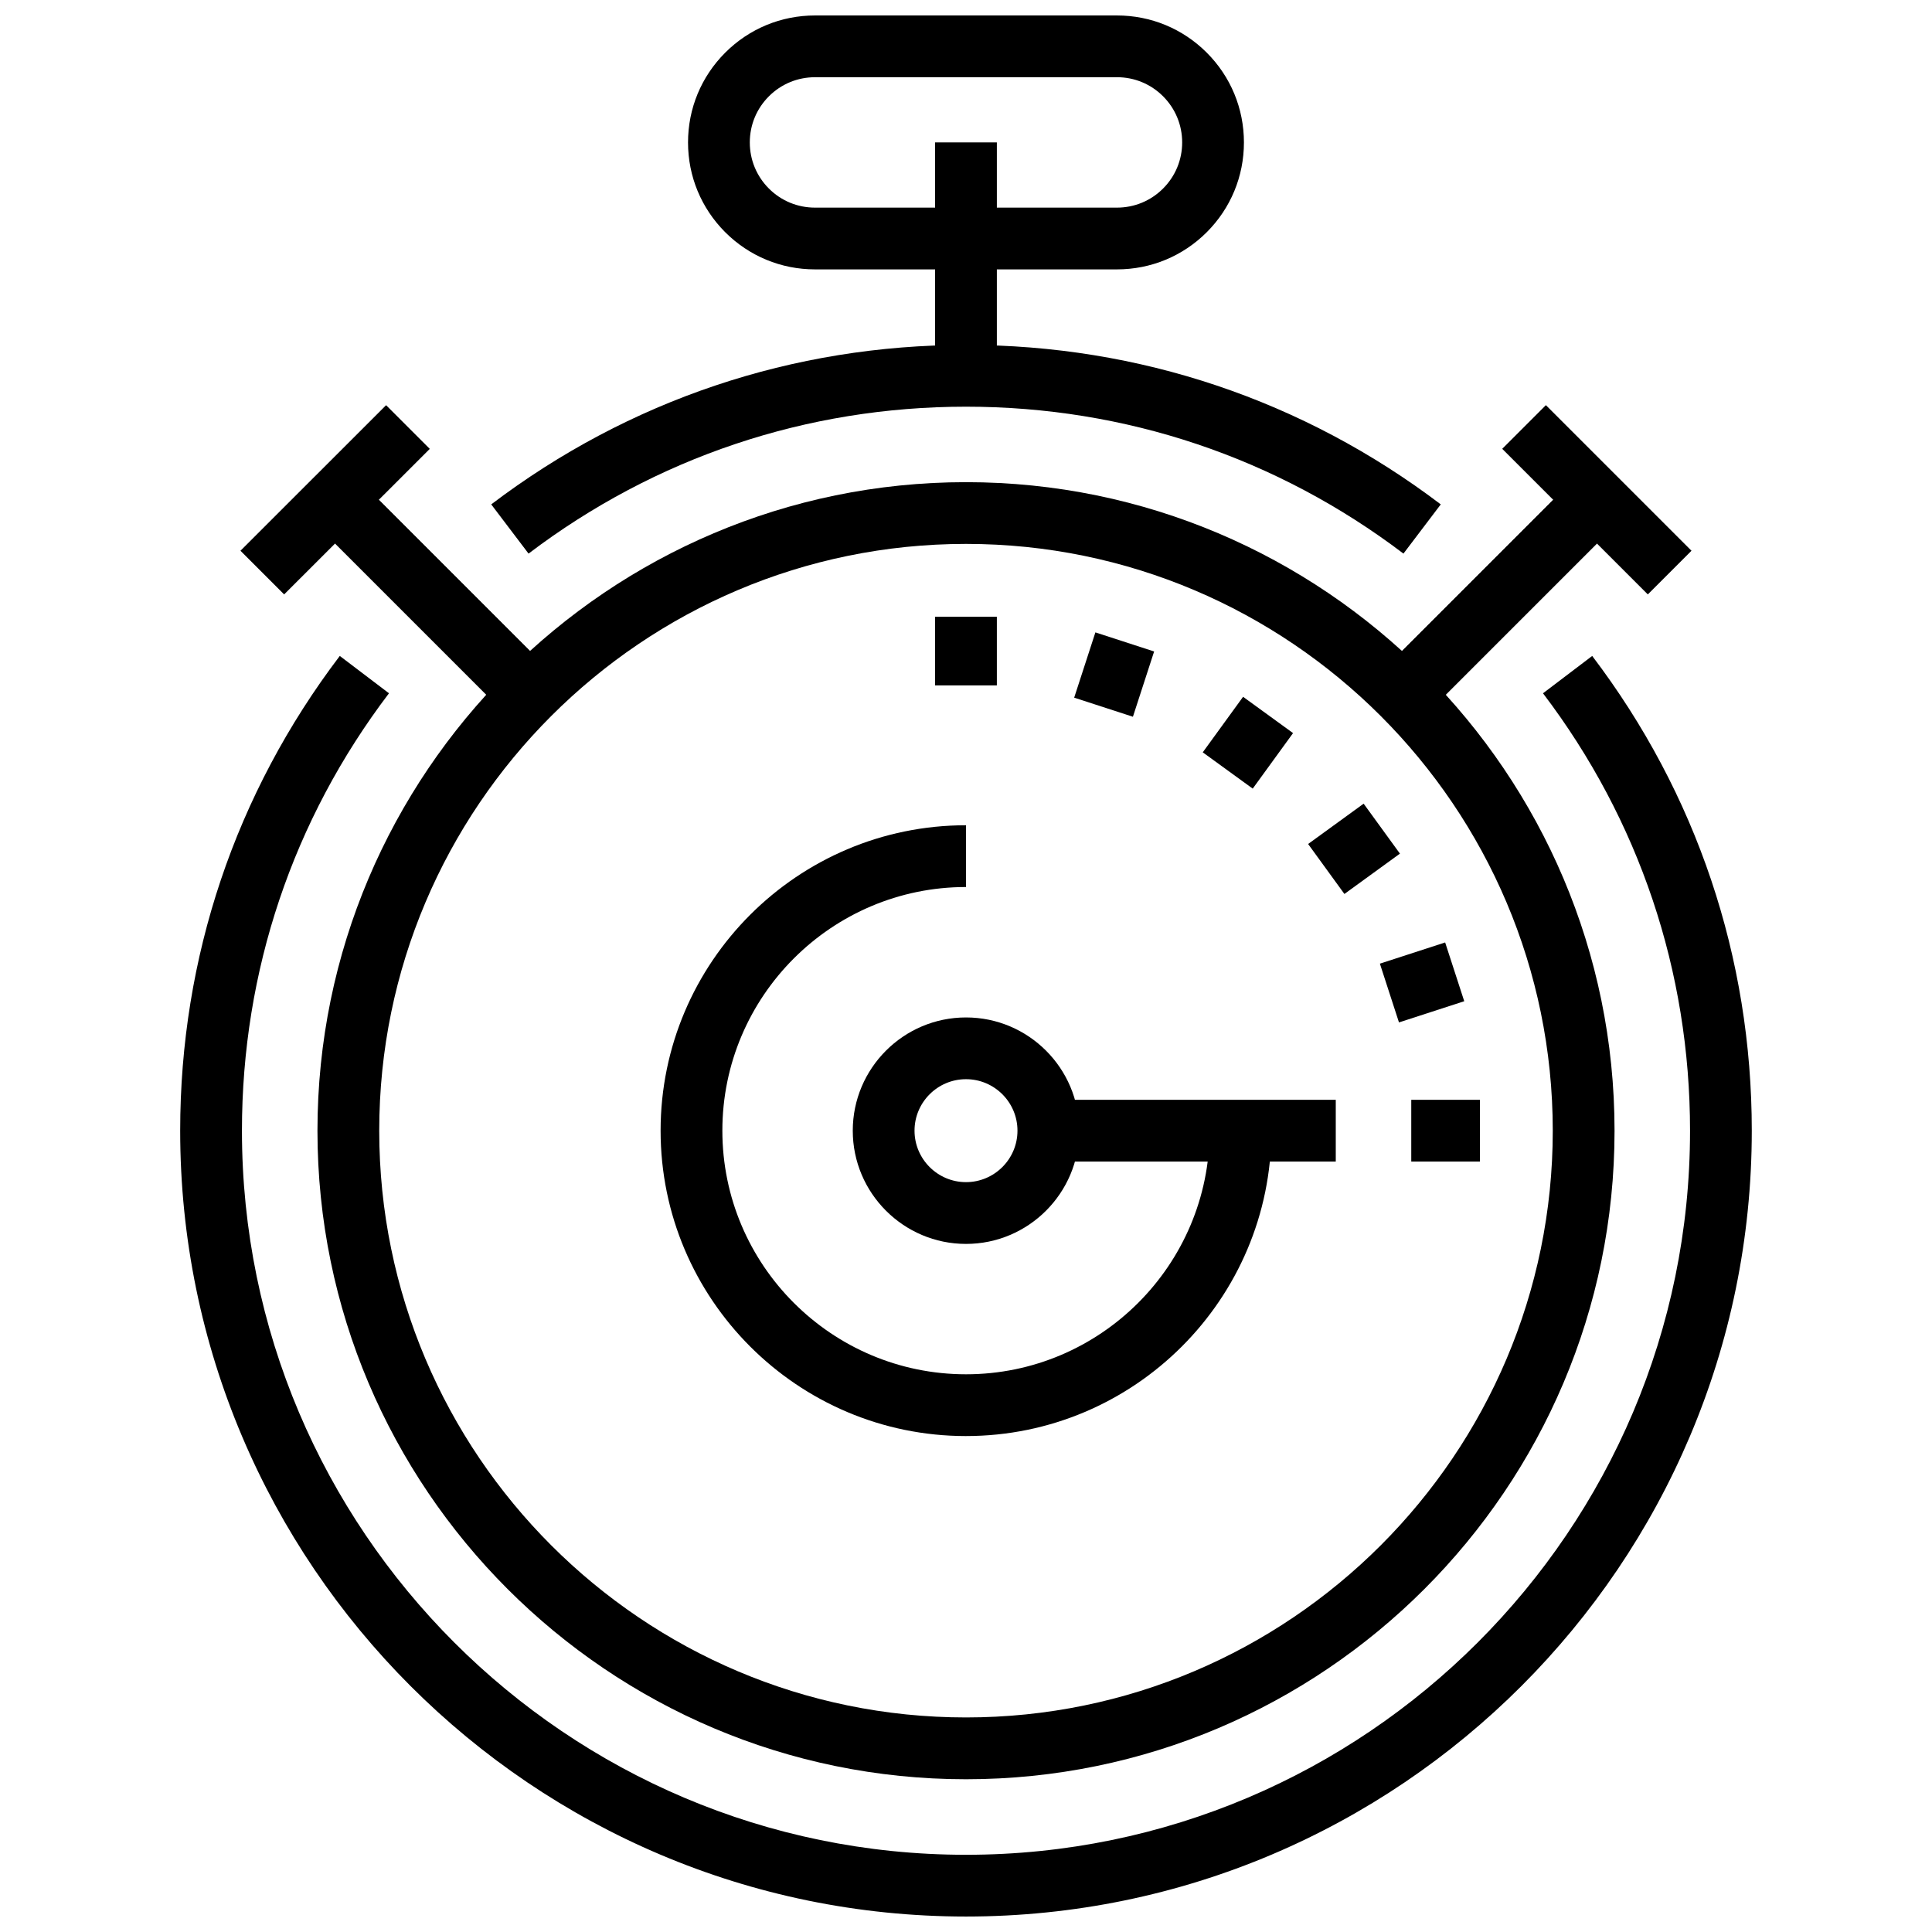 <?xml version="1.0" encoding="UTF-8"?>
<!-- Uploaded to: SVG Repo, www.svgrepo.com, Generator: SVG Repo Mixer Tools -->
<svg width="800px" height="800px" version="1.1" viewBox="144 144 512 512" xmlns="http://www.w3.org/2000/svg">
 <defs>
  <clipPath id="b">
   <path d="m191 317h418v334.9h-418z"/>
  </clipPath>
  <clipPath id="a">
   <path d="m326 148.09h148v67.906h-148z"/>
  </clipPath>
 </defs>
 <path d="m400 524.57c-44.629 0-80.934-36.309-80.934-80.934s36.309-80.934 80.934-80.934v16.367c-35.602 0-64.566 28.965-64.566 64.562 0 35.602 28.965 64.57 64.566 64.57s64.566-28.965 64.566-64.566h16.367c0 44.625-36.309 80.934-80.934 80.934z"/>
 <path d="m515.93 290.71c-33.586-25.469-73.676-38.934-115.93-38.934-42.258 0-82.344 13.465-115.93 38.934l-9.891-13.043c36.449-27.645 79.961-42.258 125.82-42.258s89.367 14.613 125.82 42.258z"/>
 <g clip-path="url(#b)">
  <path d="m400 651.9c-114.82 0-208.25-93.426-208.25-208.25 0-45.883 14.625-89.391 42.297-125.82l13.035 9.898c-25.492 33.562-38.965 73.648-38.965 115.93 0 105.8 86.074 191.88 191.88 191.88s191.88-86.078 191.88-191.88c0-42.277-13.477-82.367-38.969-115.93l13.039-9.898c27.672 36.43 42.293 79.941 42.293 125.82 0 114.82-93.418 208.25-208.25 208.25z"/>
 </g>
 <path d="m400 615.52c-94.773 0-171.87-77.105-171.87-171.87 0-94.77 77.102-171.87 171.87-171.87 94.773 0 171.87 77.102 171.87 171.87 0 94.762-77.102 171.87-171.87 171.87zm0-327.38c-85.746 0-155.5 69.754-155.5 155.5 0 85.742 69.762 155.5 155.5 155.5s155.5-69.762 155.5-155.5c-0.004-85.746-69.762-155.5-155.5-155.5z"/>
 <path d="m561.42 270.66 11.574 11.574-51.445 51.445-11.574-11.574z"/>
 <path d="m553.68 251.37 38.582 38.582-11.574 11.574-38.582-38.582z"/>
 <path d="m238.6 270.67 51.445 51.445-11.574 11.574-51.445-51.445z"/>
 <path d="m246.32 251.38 11.574 11.578-38.594 38.57-11.574-11.578z"/>
 <path d="m391.81 181.74h16.367v61.848h-16.367z"/>
 <g clip-path="url(#a)">
  <path d="m440.01 215.39h-80.027c-8.984 0-17.434-3.5-23.793-9.848-6.352-6.363-9.855-14.812-9.855-23.797 0-8.984 3.5-17.434 9.852-23.789 6.363-6.359 14.816-9.859 23.797-9.859h80.023c8.984 0 17.434 3.5 23.793 9.852 6.356 6.359 9.855 14.812 9.855 23.797 0 8.984-3.5 17.434-9.848 23.789-6.363 6.356-14.816 9.855-23.797 9.855zm-80.027-50.926c-4.613 0-8.957 1.797-12.219 5.062-3.262 3.258-5.059 7.602-5.059 12.219 0 4.613 1.797 8.957 5.062 12.223 3.258 3.258 7.602 5.055 12.215 5.055h80.023c4.613 0 8.957-1.797 12.223-5.062 3.258-3.262 5.059-7.602 5.059-12.219 0-4.613-1.797-8.957-5.062-12.227-3.258-3.258-7.602-5.055-12.219-5.055z"/>
 </g>
 <path d="m561.42 270.66 11.574 11.574-51.445 51.445-11.574-11.574z"/>
 <path d="m238.6 270.67 51.445 51.445-11.574 11.574-51.445-51.445z"/>
 <path d="m400 473.65c-16.547 0-30.008-13.465-30.008-30.008 0-16.547 13.465-30.008 30.008-30.008 16.547 0 30.008 13.465 30.008 30.008s-13.465 30.008-30.008 30.008zm0-43.652c-7.519 0-13.641 6.117-13.641 13.641s6.121 13.641 13.641 13.641 13.641-6.117 13.641-13.641-6.121-13.641-13.641-13.641z"/>
 <path d="m421.82 435.46h76.172v16.367h-76.172z"/>
 <path d="m391.81 307.45h16.367v18.188h-16.367z"/>
 <path d="m434.29 311.59 15.566 5.059-5.621 17.297-15.566-5.059z"/>
 <path d="m473.43 328.66 13.242 9.617-10.688 14.715-13.242-9.617z"/>
 <path d="m505.38 356.98 9.617 13.242-14.715 10.688-9.617-13.242z"/>
 <path d="m526.98 393.76 5.059 15.574-17.297 5.617-5.059-15.574z"/>
 <path d="m518 435.46h18.188v16.367h-18.188z"/>
</svg>
